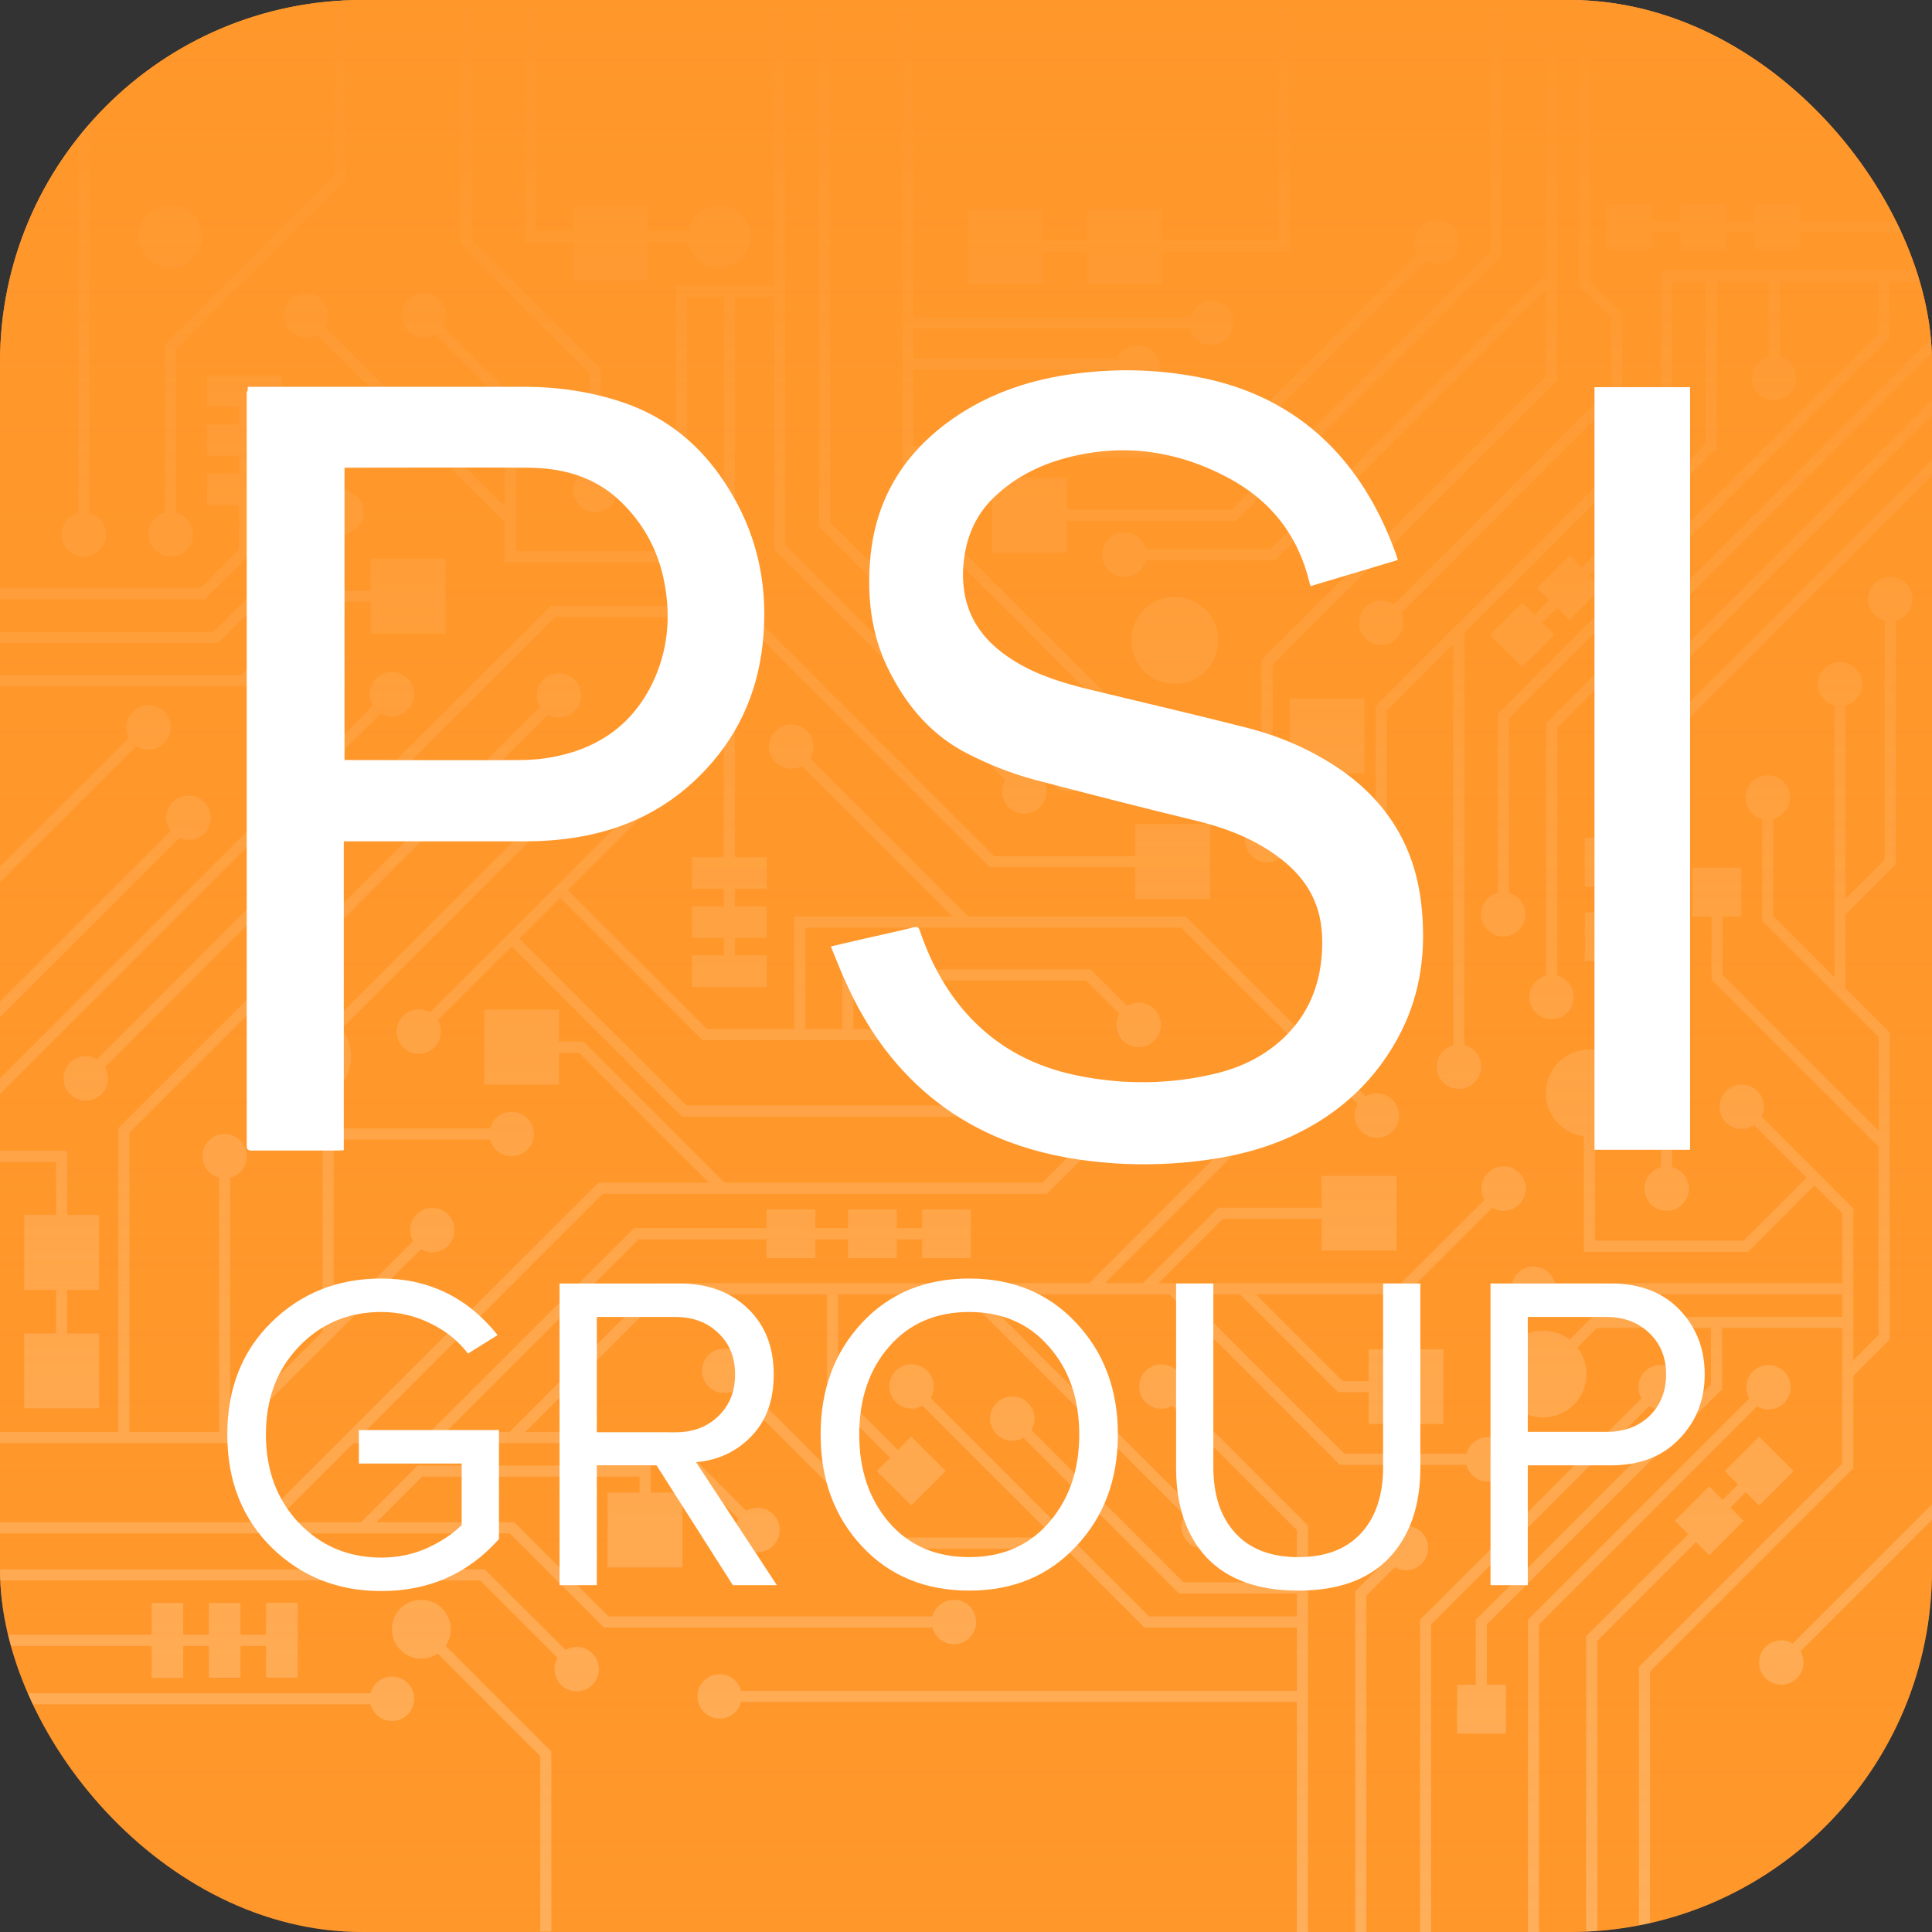 <?xml version="1.0" encoding="UTF-8"?> <svg xmlns="http://www.w3.org/2000/svg" width="68" height="68" viewBox="0 0 68 68" fill="none"><rect x="0" y="0" width="68" height="68" fill="#333333" stroke="none"/> <g clip-path="url(#clip0_350_17492)"> <rect width="68" height="68" rx="12.75" fill="#FF972B"></rect> <g clip-path="url(#clip1_350_17492)"> <g opacity="0.4"> <path d="M17.059 55.236H0V55.627H16.898L20.162 58.89L20.442 58.61L17.059 55.236Z" fill="white"></path> <path d="M18.105 53.579H0V53.97H17.944L21.259 57.284H33.575V56.893H21.42L18.105 53.579Z" fill="white"></path> <path d="M20.85 59.302C21.156 58.996 21.156 58.502 20.85 58.196C20.545 57.891 20.05 57.891 19.744 58.196C19.439 58.502 19.439 58.996 19.744 59.302C20.05 59.607 20.545 59.607 20.85 59.302Z" fill="white"></path> <path d="M26.03 60.052C26.22 59.665 26.06 59.196 25.673 59.006C25.285 58.816 24.817 58.975 24.626 59.363C24.436 59.75 24.596 60.219 24.983 60.409C25.371 60.6 25.839 60.44 26.03 60.052Z" fill="white"></path> <path d="M13.798 60.573C14.229 60.573 14.58 60.223 14.58 59.791C14.58 59.359 14.229 59.009 13.798 59.009C13.366 59.009 13.016 59.359 13.016 59.791C13.016 60.223 13.366 60.573 13.798 60.573Z" fill="white"></path> <path d="M33.575 57.871C34.007 57.871 34.357 57.521 34.357 57.089C34.357 56.657 34.007 56.307 33.575 56.307C33.143 56.307 32.793 56.657 32.793 57.089C32.793 57.521 33.143 57.871 33.575 57.871Z" fill="white"></path> <path d="M42.483 54.497C42.91 54.431 43.202 54.031 43.135 53.604C43.068 53.178 42.668 52.886 42.241 52.953C41.815 53.019 41.523 53.419 41.59 53.846C41.656 54.272 42.056 54.564 42.483 54.497Z" fill="white"></path> <path d="M41.047 49.565C41.468 49.47 41.733 49.052 41.639 48.631C41.544 48.209 41.126 47.945 40.704 48.039C40.283 48.134 40.018 48.552 40.113 48.973C40.207 49.395 40.626 49.659 41.047 49.565Z" fill="white"></path> <path d="M59.082 49.277C59.334 48.926 59.254 48.438 58.903 48.186C58.552 47.934 58.063 48.014 57.811 48.365C57.56 48.716 57.64 49.205 57.991 49.456C58.342 49.708 58.83 49.628 59.082 49.277Z" fill="white"></path> <path d="M52.549 52.127C52.969 52.028 53.23 51.607 53.131 51.187C53.032 50.767 52.611 50.506 52.191 50.605C51.77 50.704 51.51 51.124 51.609 51.545C51.707 51.965 52.128 52.226 52.549 52.127Z" fill="white"></path> <path d="M54.157 46.12C54.577 46.02 54.837 45.599 54.737 45.179C54.638 44.759 54.216 44.499 53.796 44.598C53.376 44.698 53.116 45.119 53.216 45.539C53.315 45.96 53.737 46.219 54.157 46.12Z" fill="white"></path> <path d="M49.665 55.245C50.085 55.145 50.345 54.724 50.245 54.304C50.145 53.884 49.724 53.624 49.304 53.723C48.884 53.823 48.624 54.244 48.723 54.664C48.823 55.085 49.244 55.344 49.665 55.245Z" fill="white"></path> <path d="M62.424 49.587C62.844 49.488 63.105 49.067 63.006 48.647C62.907 48.227 62.486 47.966 62.066 48.065C61.645 48.164 61.385 48.584 61.484 49.005C61.582 49.425 62.003 49.686 62.424 49.587Z" fill="white"></path> <path d="M63.197 59.115C63.528 58.838 63.572 58.345 63.295 58.014C63.018 57.683 62.525 57.639 62.194 57.916C61.862 58.193 61.818 58.686 62.096 59.017C62.373 59.348 62.866 59.392 63.197 59.115Z" fill="white"></path> <path d="M32.812 49.082C32.968 48.68 32.769 48.226 32.367 48.07C31.964 47.913 31.511 48.112 31.354 48.514C31.197 48.916 31.396 49.37 31.799 49.526C32.201 49.683 32.655 49.484 32.812 49.082Z" fill="white"></path> <path d="M36.182 50.484C36.488 50.179 36.488 49.684 36.182 49.378C35.877 49.073 35.382 49.073 35.076 49.378C34.771 49.684 34.771 50.179 35.076 50.484C35.382 50.789 35.877 50.789 36.182 50.484Z" fill="white"></path> <path d="M27.218 54.401C27.523 54.096 27.523 53.601 27.218 53.296C26.912 52.99 26.417 52.99 26.111 53.296C25.806 53.601 25.806 54.096 26.111 54.401C26.417 54.707 26.912 54.707 27.218 54.401Z" fill="white"></path> <path d="M25.669 49.01C26.089 48.91 26.349 48.489 26.249 48.068C26.149 47.648 25.728 47.389 25.308 47.488C24.887 47.588 24.628 48.009 24.727 48.429C24.827 48.849 25.248 49.109 25.669 49.01Z" fill="white"></path> <path d="M15.393 44.057C15.813 43.96 16.075 43.54 15.978 43.119C15.88 42.698 15.46 42.437 15.039 42.534C14.618 42.632 14.357 43.052 14.454 43.472C14.552 43.893 14.972 44.155 15.393 44.057Z" fill="white"></path> <path d="M18.561 40.466C18.867 40.161 18.867 39.666 18.561 39.361C18.256 39.055 17.761 39.055 17.455 39.361C17.15 39.666 17.15 40.161 17.455 40.466C17.761 40.772 18.256 40.772 18.561 40.466Z" fill="white"></path> <path d="M15.292 36.861C15.597 36.556 15.597 36.061 15.292 35.756C14.986 35.45 14.491 35.45 14.186 35.756C13.88 36.061 13.88 36.556 14.186 36.861C14.491 37.167 14.986 37.167 15.292 36.861Z" fill="white"></path> <path d="M3.573 38.51C3.878 38.205 3.878 37.71 3.573 37.405C3.268 37.099 2.772 37.099 2.467 37.405C2.162 37.71 2.162 38.205 2.467 38.51C2.772 38.816 3.268 38.816 3.573 38.51Z" fill="white"></path> <path d="M8.085 41.455C8.506 41.356 8.766 40.934 8.667 40.514C8.567 40.094 8.146 39.834 7.726 39.933C7.306 40.032 7.045 40.453 7.145 40.874C7.244 41.294 7.665 41.554 8.085 41.455Z" fill="white"></path> <path d="M20.397 24.779C20.563 24.38 20.375 23.922 19.976 23.756C19.577 23.59 19.119 23.778 18.953 24.177C18.787 24.575 18.976 25.033 19.374 25.199C19.773 25.365 20.231 25.177 20.397 24.779Z" fill="white"></path> <path d="M21.506 17.797C21.812 17.491 21.812 16.996 21.506 16.691C21.201 16.386 20.706 16.386 20.401 16.691C20.095 16.996 20.095 17.491 20.401 17.797C20.706 18.102 21.201 18.102 21.506 17.797Z" fill="white"></path> <path d="M14.518 24.734C14.684 24.335 14.496 23.878 14.097 23.712C13.698 23.546 13.241 23.734 13.074 24.132C12.908 24.531 13.097 24.989 13.495 25.155C13.894 25.321 14.352 25.133 14.518 24.734Z" fill="white"></path> <path d="M7.19 29.335C7.495 29.03 7.495 28.535 7.19 28.229C6.885 27.924 6.39 27.924 6.084 28.229C5.779 28.535 5.779 29.03 6.084 29.335C6.39 29.64 6.885 29.64 7.19 29.335Z" fill="white"></path> <path d="M5.406 26.363C5.826 26.264 6.086 25.843 5.987 25.422C5.888 25.002 5.467 24.742 5.046 24.841C4.626 24.941 4.366 25.362 4.465 25.782C4.564 26.202 4.985 26.462 5.406 26.363Z" fill="white"></path> <path d="M12.561 18.582C12.871 18.282 12.878 17.787 12.577 17.477C12.276 17.167 11.781 17.16 11.471 17.461C11.161 17.762 11.154 18.257 11.455 18.567C11.756 18.876 12.251 18.883 12.561 18.582Z" fill="white"></path> <path d="M10.956 11.865C11.376 11.764 11.634 11.341 11.532 10.921C11.431 10.502 11.008 10.244 10.588 10.345C10.168 10.447 9.91 10.87 10.012 11.289C10.114 11.709 10.536 11.967 10.956 11.865Z" fill="white"></path> <path d="M6.187 19.565C6.607 19.466 6.867 19.045 6.768 18.625C6.669 18.204 6.248 17.944 5.827 18.044C5.407 18.143 5.147 18.564 5.246 18.984C5.345 19.404 5.767 19.664 6.187 19.565Z" fill="white"></path> <path d="M15.461 11.655C15.772 11.355 15.781 10.861 15.481 10.55C15.182 10.239 14.687 10.229 14.376 10.529C14.065 10.828 14.055 11.323 14.355 11.634C14.655 11.945 15.15 11.955 15.461 11.655Z" fill="white"></path> <path d="M3.499 19.362C3.804 19.057 3.804 18.562 3.499 18.257C3.193 17.951 2.698 17.951 2.393 18.257C2.087 18.562 2.087 19.057 2.393 19.362C2.698 19.668 3.193 19.668 3.499 19.362Z" fill="white"></path> <path d="M40.139 39.564C40.445 39.259 40.445 38.764 40.139 38.458C39.834 38.153 39.339 38.153 39.033 38.458C38.728 38.764 38.728 39.259 39.033 39.564C39.339 39.869 39.834 39.869 40.139 39.564Z" fill="white"></path> <path d="M40.632 36.627C40.937 36.321 40.937 35.826 40.632 35.521C40.326 35.216 39.831 35.216 39.526 35.521C39.22 35.826 39.22 36.321 39.526 36.627C39.831 36.932 40.326 36.932 40.632 36.627Z" fill="white"></path> <path d="M49.014 39.815C49.32 39.509 49.32 39.014 49.014 38.709C48.709 38.404 48.214 38.404 47.908 38.709C47.603 39.014 47.603 39.509 47.908 39.815C48.214 40.12 48.709 40.12 49.014 39.815Z" fill="white"></path> <path d="M44.835 40.048C45.14 39.743 45.14 39.248 44.835 38.942C44.529 38.637 44.034 38.637 43.729 38.942C43.423 39.248 43.423 39.743 43.729 40.048C44.034 40.353 44.529 40.353 44.835 40.048Z" fill="white"></path> <path d="M53.146 42.585C53.56 42.462 53.795 42.026 53.672 41.612C53.548 41.199 53.112 40.964 52.699 41.087C52.285 41.21 52.049 41.646 52.173 42.06C52.296 42.473 52.732 42.709 53.146 42.585Z" fill="white"></path> <path d="M54.79 35.854C55.21 35.754 55.47 35.333 55.37 34.913C55.27 34.492 54.849 34.233 54.429 34.332C54.009 34.432 53.749 34.853 53.848 35.273C53.948 35.694 54.369 35.953 54.79 35.854Z" fill="white"></path> <path d="M62.94 28.371C63.106 27.973 62.918 27.515 62.519 27.349C62.12 27.183 61.662 27.371 61.496 27.77C61.33 28.168 61.519 28.626 61.917 28.792C62.316 28.958 62.774 28.77 62.94 28.371Z" fill="white"></path> <path d="M64.956 24.841C65.374 24.733 65.626 24.307 65.518 23.889C65.411 23.471 64.984 23.219 64.566 23.327C64.148 23.434 63.896 23.86 64.004 24.279C64.111 24.697 64.537 24.949 64.956 24.841Z" fill="white"></path> <path d="M67.252 21.385C67.418 20.986 67.23 20.529 66.831 20.363C66.433 20.196 65.975 20.385 65.809 20.783C65.642 21.182 65.831 21.64 66.23 21.806C66.628 21.972 67.086 21.784 67.252 21.385Z" fill="white"></path> <path d="M49.163 33.008C49.468 32.703 49.468 32.208 49.163 31.902C48.857 31.597 48.362 31.597 48.057 31.902C47.752 32.208 47.752 32.703 48.057 33.008C48.362 33.313 48.857 33.313 49.163 33.008Z" fill="white"></path> <path d="M45.155 30.12C45.46 29.815 45.46 29.32 45.155 29.015C44.85 28.709 44.354 28.709 44.049 29.015C43.744 29.32 43.744 29.815 44.049 30.12C44.354 30.425 44.85 30.425 45.155 30.12Z" fill="white"></path> <path d="M49.163 22.471C49.468 22.166 49.468 21.671 49.163 21.365C48.857 21.06 48.362 21.06 48.057 21.365C47.752 21.671 47.752 22.166 48.057 22.471C48.362 22.776 48.857 22.776 49.163 22.471Z" fill="white"></path> <path d="M51.348 38.325C51.78 38.325 52.13 37.975 52.13 37.544C52.13 37.112 51.78 36.762 51.348 36.762C50.916 36.762 50.566 37.112 50.566 37.544C50.566 37.975 50.916 38.325 51.348 38.325Z" fill="white"></path> <path d="M53.464 32.734C53.769 32.429 53.769 31.934 53.464 31.629C53.158 31.323 52.663 31.323 52.358 31.629C52.052 31.934 52.052 32.429 52.358 32.734C52.663 33.04 53.158 33.04 53.464 32.734Z" fill="white"></path> <path d="M59.214 42.389C59.519 42.083 59.519 41.588 59.214 41.283C58.908 40.978 58.413 40.978 58.108 41.283C57.802 41.588 57.802 42.083 58.108 42.389C58.413 42.694 58.908 42.694 59.214 42.389Z" fill="white"></path> <path d="M61.301 39.736C61.733 39.736 62.084 39.386 62.084 38.954C62.084 38.522 61.733 38.172 61.301 38.172C60.87 38.172 60.52 38.522 60.52 38.954C60.52 39.386 60.87 39.736 61.301 39.736Z" fill="white"></path> <path d="M36.221 39.663C36.527 39.358 36.527 38.863 36.221 38.557C35.916 38.252 35.421 38.252 35.115 38.557C34.81 38.863 34.81 39.358 35.115 39.663C35.421 39.968 35.916 39.968 36.221 39.663Z" fill="white"></path> <path d="M33.252 36.712C33.419 36.314 33.23 35.856 32.831 35.69C32.433 35.523 31.975 35.712 31.809 36.11C31.642 36.509 31.831 36.967 32.23 37.133C32.628 37.299 33.086 37.111 33.252 36.712Z" fill="white"></path> <path d="M36.772 28.155C36.938 27.756 36.75 27.299 36.351 27.133C35.952 26.966 35.494 27.155 35.328 27.553C35.162 27.952 35.35 28.41 35.749 28.576C36.148 28.742 36.606 28.553 36.772 28.155Z" fill="white"></path> <path d="M28.401 26.828C28.706 26.522 28.706 26.027 28.401 25.722C28.096 25.417 27.601 25.417 27.295 25.722C26.99 26.027 26.99 26.522 27.295 26.828C27.601 27.133 28.096 27.133 28.401 26.828Z" fill="white"></path> <path d="M37.81 27.83C38.231 27.731 38.492 27.31 38.393 26.89C38.294 26.469 37.873 26.209 37.453 26.308C37.032 26.406 36.772 26.827 36.87 27.247C36.969 27.668 37.39 27.928 37.81 27.83Z" fill="white"></path> <path d="M40.743 27.103C41.163 27.003 41.423 26.582 41.323 26.162C41.224 25.742 40.802 25.482 40.382 25.581C39.962 25.681 39.702 26.102 39.801 26.522C39.901 26.942 40.323 27.202 40.743 27.103Z" fill="white"></path> <path d="M39.756 20.283C40.176 20.184 40.437 19.764 40.338 19.343C40.239 18.923 39.818 18.662 39.398 18.761C38.978 18.86 38.717 19.281 38.816 19.701C38.914 20.121 39.335 20.382 39.756 20.283Z" fill="white"></path> <path d="M50.695 9.288C51.121 9.219 51.41 8.817 51.341 8.391C51.272 7.965 50.87 7.676 50.444 7.745C50.017 7.814 49.728 8.216 49.797 8.642C49.867 9.068 50.269 9.358 50.695 9.288Z" fill="white"></path> <path d="M62.999 13.86C63.304 13.554 63.304 13.059 62.999 12.754C62.693 12.448 62.198 12.448 61.893 12.754C61.587 13.059 61.587 13.554 61.893 13.86C62.198 14.165 62.693 14.165 62.999 13.86Z" fill="white"></path> <path d="M42.822 12.126C43.243 12.027 43.503 11.606 43.405 11.186C43.306 10.766 42.885 10.505 42.464 10.604C42.044 10.703 41.783 11.123 41.882 11.544C41.981 11.964 42.402 12.225 42.822 12.126Z" fill="white"></path> <path d="M40.036 13.707C40.468 13.707 40.818 13.357 40.818 12.925C40.818 12.494 40.468 12.144 40.036 12.144C39.604 12.144 39.254 12.494 39.254 12.925C39.254 13.357 39.604 13.707 40.036 13.707Z" fill="white"></path> <path d="M39.447 38.869L36.685 41.631H21.053L9.043 53.63L9.323 53.91L21.215 42.022H36.846L39.719 39.15L39.447 38.869Z" fill="white"></path> <path d="M23.494 50.401H12.359V50.792H23.333L26.52 53.987L26.801 53.715L23.494 50.401Z" fill="white"></path> <path d="M15.07 43.152L7.82 50.401H0V50.792H7.981L15.351 43.433L15.07 43.152Z" fill="white"></path> <path d="M41.011 48.667L40.73 48.948L45.644 53.851V68H46.035V53.69L41.011 48.667Z" fill="white"></path> <path d="M32.214 48.659L31.934 48.939L40.281 57.284H45.84V56.893H40.442L32.214 48.659Z" fill="white"></path> <path d="M27.641 0H27.25V19.341L35.911 27.992L36.184 27.72L27.641 19.18V0Z" fill="white"></path> <path d="M29.223 0H28.832V18.542L37.493 27.202L37.766 26.921L29.223 18.381V0Z" fill="white"></path> <path d="M32.153 0.11H31.762V17.82L40.423 26.479L40.704 26.207L32.153 17.659V0.11Z" fill="white"></path> <path d="M50.431 8.379L43.104 15.696H31.961V16.087H43.266L50.703 8.659L50.431 8.379Z" fill="white"></path> <path d="M40.036 12.628H31.961V13.019H40.036V12.628Z" fill="white"></path> <path d="M42.645 11.166H31.961V11.557H42.645V11.166Z" fill="white"></path> <path d="M19.532 24.346L4.164 39.71V50.596H4.555V39.872L19.813 24.618L19.532 24.346Z" fill="white"></path> <path d="M13.659 24.295L0 37.952V38.504L13.94 24.567L13.659 24.295Z" fill="white"></path> <path d="M11.874 17.888L7.522 22.239H0V22.63H7.684L12.155 18.16L11.874 17.888Z" fill="white"></path> <path d="M11.878 6.05L5.809 12.118V18.806H6.2V12.279L12.158 6.331L11.878 6.05Z" fill="white"></path> <path d="M3.145 0H2.754V18.806H3.145V0Z" fill="white"></path> <path d="M27.442 10.062H23.787V26.981L14.59 36.175L14.87 36.447L24.178 27.142V10.452H27.442V10.062Z" fill="white"></path> <path d="M15.058 10.945L14.777 11.226L17.769 14.217V19.792H23.983V19.401H18.16V14.056L15.058 10.945Z" fill="white"></path> <path d="M8.102 40.696H7.711V50.596H8.102V40.696Z" fill="white"></path> <path d="M18.147 32.904L17.875 33.176L24.003 39.303H35.666V38.912H24.165L18.147 32.904Z" fill="white"></path> <path d="M6.613 28.646L0 35.249V35.802L6.885 28.918L6.613 28.646Z" fill="white"></path> <path d="M16.602 0H16.211V8.6L20.758 13.146V17.242H21.149V12.985L16.602 8.438V0Z" fill="white"></path> <path d="M19.854 31.196L19.582 31.468L24.724 36.609H32.528V36.218H24.886L19.854 31.196Z" fill="white"></path> <path d="M58.31 48.684L49.98 57.012V68H50.371V57.173L58.583 48.956L58.31 48.684Z" fill="white"></path> <path d="M62.107 48.684L53.777 57.012V68H54.168V57.173L62.388 48.956L62.107 48.684Z" fill="white"></path> <path d="M52.785 41.699L49.308 45.166H23.162L17.875 50.461L18.147 50.741L23.332 45.557H49.469L53.065 41.971L52.785 41.699Z" fill="white"></path> <path d="M41.736 32.258H27.957V36.413H28.348V32.649H41.574L48.323 39.396L48.603 39.116L41.736 32.258Z" fill="white"></path> <path d="M67.998 16.18L58.461 25.715V41.835H58.852V25.876L67.998 16.733V16.18Z" fill="white"></path> <path d="M68.001 11.872L54.418 25.451V35.096H54.809V25.613L68.001 12.424V11.872Z" fill="white"></path> <path d="M68.002 9.518H58.465V14.812L48.418 24.856V32.453H48.809V25.018L58.856 14.973V9.908H68.002V9.518Z" fill="white"></path> <path d="M62.645 9.713H62.254V13.307H62.645V9.713Z" fill="white"></path> <path d="M51.543 22.196H51.152V37.484H51.543V22.196Z" fill="white"></path> <path d="M54.806 0H54.415V13.231L44.402 23.233V29.564H44.793V23.395L54.806 13.393V0Z" fill="white"></path> <path d="M61.509 38.81L61.228 39.09L64.841 42.702V51.514L57.684 58.669V68H58.075V58.831L65.232 51.675V42.532L61.509 38.81Z" fill="white"></path> <path d="M68.002 52.942L62.562 58.38L62.834 58.661L68.002 53.494V52.942Z" fill="white"></path> <path d="M62.414 27.907H62.023V32.403L66.12 36.499V46.985L64.896 48.217L65.168 48.489L66.511 47.146V36.337L62.414 32.241V27.907Z" fill="white"></path> <path d="M64.957 24.083H64.566V34.858H64.957V24.083Z" fill="white"></path> <path d="M41.377 45.226L41.105 45.506L47.157 51.556H52.368V51.166H47.319L41.377 45.226Z" fill="white"></path> <path d="M49.348 54.352L47.699 56.001V68H48.09V56.163L49.629 54.624L49.348 54.352Z" fill="white"></path> <path d="M54.479 9.577L44.721 19.324H39.578V19.715H44.882L54.751 9.849L54.479 9.577Z" fill="white"></path> <path d="M13.948 59.596H0V59.987H13.948V59.596Z" fill="white"></path> <path d="M45.839 59.511H25.32V59.902H45.839V59.511Z" fill="white"></path> <path d="M5.083 25.417L0 30.499V31.051L5.355 25.697L5.083 25.417Z" fill="white"></path> <path d="M27.987 26.172L27.711 26.449L33.859 32.596L34.136 32.319L27.987 26.172Z" fill="white"></path> <path d="M44.145 39.355L38.273 45.226L38.55 45.502L44.422 39.632L44.145 39.355Z" fill="white"></path> <path d="M38.386 34.119H29.648V36.414H30.039V34.51H38.225L39.942 36.227L40.214 35.946L38.386 34.119Z" fill="white"></path> <path d="M25.573 48.115L25.301 48.395L31.421 54.505H37.592V54.114H31.582L25.573 48.115Z" fill="white"></path> <path d="M34.132 45.224L33.855 45.5L42.222 53.864L42.498 53.588L34.132 45.224Z" fill="white"></path> <path d="M65.027 45.166H53.977V45.557H65.027V45.166Z" fill="white"></path> <path d="M10.902 10.967L10.625 11.244L17.831 18.448L18.108 18.172L10.902 10.967Z" fill="white"></path> <path d="M18.011 39.719H11.355V46.84H11.746V40.11H18.011V39.719Z" fill="white"></path> <path d="M36.701 7.351H34.066V9.985H36.701V7.351Z" fill="white"></path> <path d="M22.803 7.215H20.168V9.849H22.803V7.215Z" fill="white"></path> <path d="M15.682 19.664H13.047V22.298H15.682V19.664Z" fill="white"></path> <path d="M9.92 16.664H7.285V17.777H9.92V16.664Z" fill="white"></path> <path d="M9.92 14.931H7.285V16.044H9.92V14.931Z" fill="white"></path> <path d="M9.92 13.206H7.285V14.319H9.92V13.206Z" fill="white"></path> <path d="M26.987 33.626H24.352V34.739H26.987V33.626Z" fill="white"></path> <path d="M9.363 56.414V59.049H10.477V56.414H9.363Z" fill="white"></path> <path d="M7.352 56.418V59.052H8.465V56.418H7.352Z" fill="white"></path> <path d="M5.336 56.421V59.056H6.449V56.421H5.336Z" fill="white"></path> <path d="M26.987 31.901H24.352V33.014H26.987V31.901Z" fill="white"></path> <path d="M26.987 30.168H24.352V31.281H26.987V30.168Z" fill="white"></path> <path d="M40.893 7.351H38.258V9.985H40.893V7.351Z" fill="white"></path> <path d="M37.553 16.817H34.918V19.452H37.553V16.817Z" fill="white"></path> <path d="M42.588 29.012H39.953V31.646H42.588V29.012Z" fill="white"></path> <path d="M49.151 41.385H46.516V44.019H49.151V41.385Z" fill="white"></path> <path d="M50.803 47.486H48.168V50.121H50.803V47.486Z" fill="white"></path> <path d="M48.026 24.584H45.391V27.219H48.026V24.584Z" fill="white"></path> <path d="M3.487 46.934H0.852V49.568H3.487V46.934Z" fill="white"></path> <path d="M24.018 52.534H21.383V55.168H24.018V52.534Z" fill="white"></path> <path d="M3.487 42.761H0.852V45.396H3.487V42.761Z" fill="white"></path> <path d="M19.678 35.538H17.043V38.172H19.678V35.538Z" fill="white"></path> <path d="M58.15 7.181H56.543V8.787H58.15V7.181Z" fill="white"></path> <path d="M60.751 7.181H59.145V8.787H60.751V7.181Z" fill="white"></path> <path d="M63.345 7.181H61.738V8.787H63.345V7.181Z" fill="white"></path> <path d="M53.577 21.209L52.441 22.345L53.577 23.48L54.713 22.345L53.577 21.209Z" fill="white"></path> <path d="M55.237 19.557L54.102 20.693L55.237 21.828L56.373 20.693L55.237 19.557Z" fill="white"></path> <path d="M45.383 0H44.992V8.472H35.387V8.863H45.383V0Z" fill="white"></path> <path d="M25.584 9.388C26.174 9.233 26.527 8.629 26.372 8.039C26.216 7.449 25.612 7.096 25.022 7.251C24.432 7.407 24.079 8.011 24.234 8.601C24.389 9.191 24.993 9.543 25.584 9.388Z" fill="white"></path> <path d="M6.255 9.394C6.849 9.254 7.217 8.659 7.077 8.065C6.936 7.472 6.341 7.104 5.747 7.244C5.153 7.384 4.786 7.979 4.926 8.573C5.066 9.167 5.661 9.535 6.255 9.394Z" fill="white"></path> <path d="M18.875 0H18.484V8.515H25.301V8.124H18.875V0Z" fill="white"></path> <path d="M67.99 7.792H57.34V8.183H67.99V7.792Z" fill="white"></path> <path d="M52.847 0H52.456V8.838L43.353 17.939H36.238V18.33H43.514L52.847 8.999V0Z" fill="white"></path> <path d="M2.363 40.501H0V40.892H1.972V48.251H2.363V40.501Z" fill="white"></path> <path d="M8.797 13.758H8.406V19.349L7.046 20.701H0V21.091H7.208L8.797 19.511V13.758Z" fill="white"></path> <path d="M14.365 20.786H11.466L8.483 23.768H0V24.159H8.645L11.628 21.177H14.365V20.786Z" fill="white"></path> <path d="M25.868 10.308H25.477V34.187H25.868V10.308Z" fill="white"></path> <path d="M25.804 20.947L25.523 21.219L34.831 30.524H41.265V30.134H34.992L25.804 20.947Z" fill="white"></path> <path d="M41.35 24.066C42.195 24.066 42.88 23.381 42.88 22.537C42.88 21.692 42.195 21.007 41.35 21.007C40.505 21.007 39.82 21.692 39.82 22.537C39.82 23.381 40.505 24.066 41.35 24.066Z" fill="white"></path> <path d="M57.353 39.052C57.673 38.27 57.298 37.377 56.516 37.057C55.734 36.737 54.84 37.112 54.52 37.894C54.201 38.676 54.575 39.569 55.358 39.889C56.14 40.208 57.033 39.834 57.353 39.052Z" fill="white"></path> <path d="M54.311 49.891C55.156 49.891 55.841 49.206 55.841 48.362C55.841 47.517 55.156 46.832 54.311 46.832C53.466 46.832 52.781 47.517 52.781 48.362C52.781 49.206 53.466 49.891 54.311 49.891Z" fill="white"></path> <path d="M55.971 0H55.58V10.07L56.702 11.183V13.631L48.551 21.78L48.831 22.061L57.093 13.792V11.022L55.971 9.909V0Z" fill="white"></path> <path d="M46.907 25.901H46.516V37.544H46.907V25.901Z" fill="white"></path> <path d="M66.51 9.713H66.119V11.727L52.715 25.128V32.181H53.106V25.29L66.51 11.888V9.713Z" fill="white"></path> <path d="M11.865 38.344C12.5 37.738 12.523 36.732 11.916 36.098C11.309 35.463 10.303 35.441 9.669 36.047C9.034 36.653 9.011 37.659 9.618 38.294C10.225 38.928 11.231 38.951 11.865 38.344Z" fill="white"></path> <path d="M23.8 23.884L10.625 37.055L10.902 37.332L24.076 24.16L23.8 23.884Z" fill="white"></path> <path d="M23.989 21.33H19.373L2.875 37.824L3.155 38.096L19.535 21.721H23.989V21.33Z" fill="white"></path> <path d="M22.901 51.582H14.698L12.582 53.698L12.854 53.978L14.86 51.973H22.51V53.851H22.901V51.582Z" fill="white"></path> <path d="M20.535 36.66H18.359V37.051H20.374L25.295 41.971L25.567 41.69L20.535 36.66Z" fill="white"></path> <path d="M33.315 43.228H22.316L15.074 50.46L15.355 50.741L22.478 43.619H33.315V43.228Z" fill="white"></path> <path d="M34.17 42.566H32.453V44.282H34.17V42.566Z" fill="white"></path> <path d="M63.132 51.778L61.918 50.564L60.704 51.778L61.918 52.992L63.132 51.778Z" fill="white"></path> <path d="M53.002 59.298H51.285V61.015H53.002V59.298Z" fill="white"></path> <path d="M32.074 50.561L30.859 51.774L32.074 52.988L33.288 51.774L32.074 50.561Z" fill="white"></path> <path d="M61.374 53.527L60.16 52.313L58.946 53.527L60.16 54.741L61.374 53.527Z" fill="white"></path> <path d="M57.498 32.113H55.781V33.83H57.498V32.113Z" fill="white"></path> <path d="M61.291 30.541H59.574V32.258H61.291V30.541Z" fill="white"></path> <path d="M57.498 29.488H55.781V31.204H57.498V29.488Z" fill="white"></path> <path d="M31.565 42.566H29.848V44.282H31.565V42.566Z" fill="white"></path> <path d="M28.698 42.566H26.98V44.282H28.698V42.566Z" fill="white"></path> <path d="M67.998 14.072L56.438 25.621V32.963H56.828V25.782L67.998 14.616V14.072Z" fill="white"></path> <path d="M56.137 38.478H55.746V44.062H61.526L64 41.58L63.728 41.308L61.365 43.671H56.137V38.478Z" fill="white"></path> <path d="M60.629 31.399H60.238V34.476L66.18 40.416L66.46 40.144L60.629 34.314V31.399Z" fill="white"></path> <path d="M66.725 21.083H66.334V30.261L64.625 31.969L64.897 32.249L66.725 30.422V21.083Z" fill="white"></path> <path d="M47.828 42.506H42.881L40.195 45.192L40.467 45.472L43.043 42.897H47.828V42.506Z" fill="white"></path> <path d="M65.031 46.348H56.047L54.168 48.226L54.449 48.498L56.208 46.739H65.031V46.348Z" fill="white"></path> <path d="M43.862 45.217L43.582 45.498L47.093 48.999H49.489V48.608H47.254L43.862 45.217Z" fill="white"></path> <path d="M9.919 57.539H0V57.93H9.919V57.539Z" fill="white"></path> <path d="M14.964 57.207L14.688 57.483L19.135 61.93L19.412 61.654L14.964 57.207Z" fill="white"></path> <path d="M14.988 58.367C15.554 58.279 15.941 57.749 15.853 57.184C15.765 56.618 15.235 56.23 14.669 56.319C14.103 56.407 13.716 56.937 13.804 57.502C13.892 58.068 14.422 58.455 14.988 58.367Z" fill="white"></path> <path d="M61.778 51.642L55.828 57.59V68H56.219V57.752L62.05 51.913L61.778 51.642Z" fill="white"></path> <path d="M60.425 9.713H60.033V15.619L53.438 22.205L53.718 22.485L60.425 15.78V9.713Z" fill="white"></path> <path d="M60.611 46.543H60.22V48.735L51.941 57.012V60.157H52.332V57.174L60.611 48.897V46.543Z" fill="white"></path> <path d="M29.5 45.362H29.109V49.092L31.931 51.914L32.212 51.642L29.5 48.931V45.362Z" fill="white"></path> <path d="M35.765 49.797L35.484 50.069L41.494 56.086H45.837V55.695H41.655L35.765 49.797Z" fill="white"></path> <path d="M19.406 67.982V61.651H19.015V67.982H19.406Z" fill="white"></path> <path d="M12.156 6.328L12.156 -0.003L11.765 -0.003L11.765 6.328H12.156Z" fill="white"></path> </g> <rect width="68" height="68" fill="url(#paint0_linear_350_17492)"></rect> <path d="M29.242 33.312C29.68 33.209 30.08 33.118 30.467 33.028C31.034 32.898 31.588 32.782 32.156 32.639C32.285 32.614 32.336 32.627 32.375 32.756C32.775 33.934 33.355 34.995 34.218 35.888C35.224 36.923 36.449 37.545 37.854 37.842C39.53 38.192 41.206 38.179 42.869 37.765C43.733 37.545 44.519 37.156 45.176 36.535C45.911 35.836 46.337 34.982 46.478 33.998C46.569 33.416 46.569 32.821 46.44 32.238C46.246 31.423 45.795 30.802 45.151 30.284C44.274 29.585 43.281 29.184 42.199 28.912C40.278 28.446 38.357 27.954 36.436 27.45C35.611 27.23 34.824 26.919 34.064 26.531C32.839 25.909 31.975 24.926 31.344 23.709C30.725 22.531 30.531 21.263 30.609 19.956C30.725 17.704 31.743 15.97 33.587 14.701C34.773 13.886 36.101 13.42 37.506 13.2C39.182 12.941 40.858 12.98 42.508 13.342C44.197 13.718 45.679 14.494 46.891 15.75C47.897 16.798 48.593 18.04 49.096 19.399C49.134 19.49 49.16 19.593 49.199 19.71C48.167 20.021 47.162 20.318 46.13 20.629C46.118 20.59 46.092 20.551 46.092 20.512C45.692 18.843 44.725 17.613 43.217 16.811C41.361 15.827 39.427 15.581 37.403 16.151C36.5 16.41 35.688 16.837 35.005 17.484C34.257 18.196 33.935 19.089 33.896 20.111C33.858 21.535 34.515 22.531 35.688 23.256C36.513 23.774 37.441 24.046 38.383 24.279C40.213 24.719 42.044 25.146 43.874 25.612C45.099 25.922 46.246 26.427 47.291 27.165C48.928 28.343 49.843 29.934 50.037 31.941C50.191 33.455 50.011 34.917 49.328 36.289C48.477 37.985 47.162 39.201 45.46 39.991C44.364 40.495 43.204 40.754 42.005 40.884C40.935 41 39.865 41.013 38.795 40.91C36.513 40.703 34.425 40.017 32.646 38.515C31.395 37.454 30.48 36.134 29.809 34.658C29.616 34.244 29.436 33.791 29.242 33.312Z" fill="white"></path> <path d="M8.722 13.614C8.8 13.614 8.864 13.614 8.916 13.614C12.1 13.614 15.284 13.614 18.456 13.614C19.629 13.614 20.789 13.783 21.911 14.158C23.483 14.688 24.682 15.685 25.572 17.083C26.603 18.688 27.016 20.435 26.874 22.325C26.745 24.136 26.1 25.728 24.863 27.061C23.715 28.304 22.31 29.067 20.66 29.404C19.951 29.546 19.242 29.611 18.52 29.611C16.457 29.611 14.382 29.611 12.319 29.611C12.255 29.611 12.19 29.611 12.1 29.611C12.1 33.235 12.1 36.859 12.1 40.483C12.036 40.483 11.984 40.496 11.932 40.496C10.914 40.496 9.895 40.496 8.864 40.496C8.709 40.496 8.684 40.444 8.684 40.314C8.684 31.488 8.684 22.648 8.684 13.821C8.722 13.744 8.722 13.692 8.722 13.614ZM12.126 26.751C12.203 26.751 12.268 26.751 12.332 26.751C14.317 26.751 16.303 26.764 18.288 26.751C18.713 26.751 19.152 26.712 19.577 26.621C21.201 26.285 22.388 25.379 23.058 23.839C23.548 22.7 23.612 21.509 23.342 20.305C23.11 19.27 22.607 18.39 21.846 17.652C20.931 16.772 19.783 16.462 18.559 16.462C16.47 16.449 14.382 16.462 12.293 16.462C12.242 16.462 12.19 16.462 12.126 16.462C12.126 19.904 12.126 23.321 12.126 26.751Z" fill="white"></path> <path d="M59.486 40.469C58.364 40.469 57.243 40.469 56.121 40.469C56.121 31.526 56.121 22.57 56.121 13.627C57.243 13.627 58.364 13.627 59.486 13.627C59.486 22.57 59.486 31.513 59.486 40.469Z" fill="white"></path> </g> <path d="M13.421 56C11.893 56 10.608 55.491 9.565 54.472C8.522 53.442 8 52.116 8 50.492C8 48.868 8.522 47.547 9.565 46.528C10.608 45.509 11.893 45 13.421 45C15.086 45 16.45 45.663 17.515 46.99L16.471 47.642C16.134 47.197 15.692 46.841 15.144 46.576C14.606 46.311 14.032 46.178 13.421 46.178C12.262 46.178 11.293 46.587 10.513 47.404C9.744 48.21 9.359 49.24 9.359 50.492C9.359 51.744 9.744 52.779 10.513 53.596C11.293 54.413 12.262 54.822 13.421 54.822C14.001 54.822 14.538 54.711 15.033 54.488C15.539 54.254 15.945 53.984 16.25 53.676V51.511H12.631V50.333H17.562V54.169C16.477 55.39 15.096 56 13.421 56Z" fill="white"></path> <path d="M27.343 55.793H25.794L23.108 51.575H21.006V55.793H19.694V45.175H23.93C24.909 45.175 25.705 45.467 26.316 46.051C26.927 46.634 27.233 47.409 27.233 48.375C27.233 49.288 26.969 50.014 26.442 50.556C25.916 51.097 25.268 51.399 24.498 51.463L27.343 55.793ZM23.771 50.412C24.393 50.412 24.899 50.221 25.289 49.839C25.679 49.457 25.873 48.969 25.873 48.375C25.873 47.781 25.679 47.298 25.289 46.926C24.899 46.544 24.393 46.353 23.771 46.353H21.006V50.412H23.771Z" fill="white"></path> <path d="M34.114 55.984C32.565 55.984 31.306 55.464 30.337 54.424C29.367 53.384 28.883 52.073 28.883 50.492C28.883 48.911 29.367 47.6 30.337 46.56C31.306 45.52 32.565 45 34.114 45C35.653 45 36.906 45.52 37.876 46.56C38.856 47.6 39.346 48.911 39.346 50.492C39.346 52.073 38.856 53.384 37.876 54.424C36.906 55.464 35.653 55.984 34.114 55.984ZM34.114 54.806C35.273 54.806 36.206 54.403 36.912 53.596C37.628 52.779 37.986 51.744 37.986 50.492C37.986 49.229 37.628 48.194 36.912 47.388C36.206 46.581 35.273 46.178 34.114 46.178C32.945 46.178 32.007 46.581 31.301 47.388C30.595 48.194 30.242 49.229 30.242 50.492C30.242 51.744 30.595 52.779 31.301 53.596C32.007 54.403 32.945 54.806 34.114 54.806Z" fill="white"></path> <path d="M48.886 54.838C48.159 55.602 47.095 55.984 45.694 55.984C44.292 55.984 43.223 55.602 42.485 54.838C41.758 54.063 41.395 53.007 41.395 51.67V45.175H42.706V51.638C42.706 52.625 42.965 53.4 43.481 53.962C43.997 54.525 44.735 54.806 45.694 54.806C46.652 54.806 47.39 54.525 47.906 53.962C48.422 53.4 48.681 52.625 48.681 51.638V45.175H49.992V51.654C49.992 53.002 49.624 54.063 48.886 54.838Z" fill="white"></path> <path d="M53.773 55.793H52.461V45.175H56.697C57.719 45.175 58.525 45.483 59.115 46.098C59.705 46.714 60 47.473 60 48.375C60 49.277 59.7 50.036 59.099 50.651C58.509 51.267 57.708 51.575 56.697 51.575H53.773V55.793ZM56.539 50.397C57.16 50.397 57.666 50.211 58.056 49.839C58.446 49.457 58.641 48.969 58.641 48.375C58.641 47.781 58.446 47.298 58.056 46.926C57.666 46.544 57.16 46.353 56.539 46.353H53.773V50.397H56.539Z" fill="white"></path> </g> <defs> <linearGradient id="paint0_linear_350_17492" x1="34" y1="0" x2="34" y2="123" gradientUnits="userSpaceOnUse"> <stop stop-color="#FF972B"></stop> <stop offset="1" stop-color="#FF972B" stop-opacity="0"></stop> </linearGradient> <clipPath id="clip0_350_17492"> <rect width="68" height="68" rx="12.75" fill="white"></rect> </clipPath> <clipPath id="clip1_350_17492"> <rect width="68" height="68" fill="white"></rect> </clipPath> </defs> </svg> 